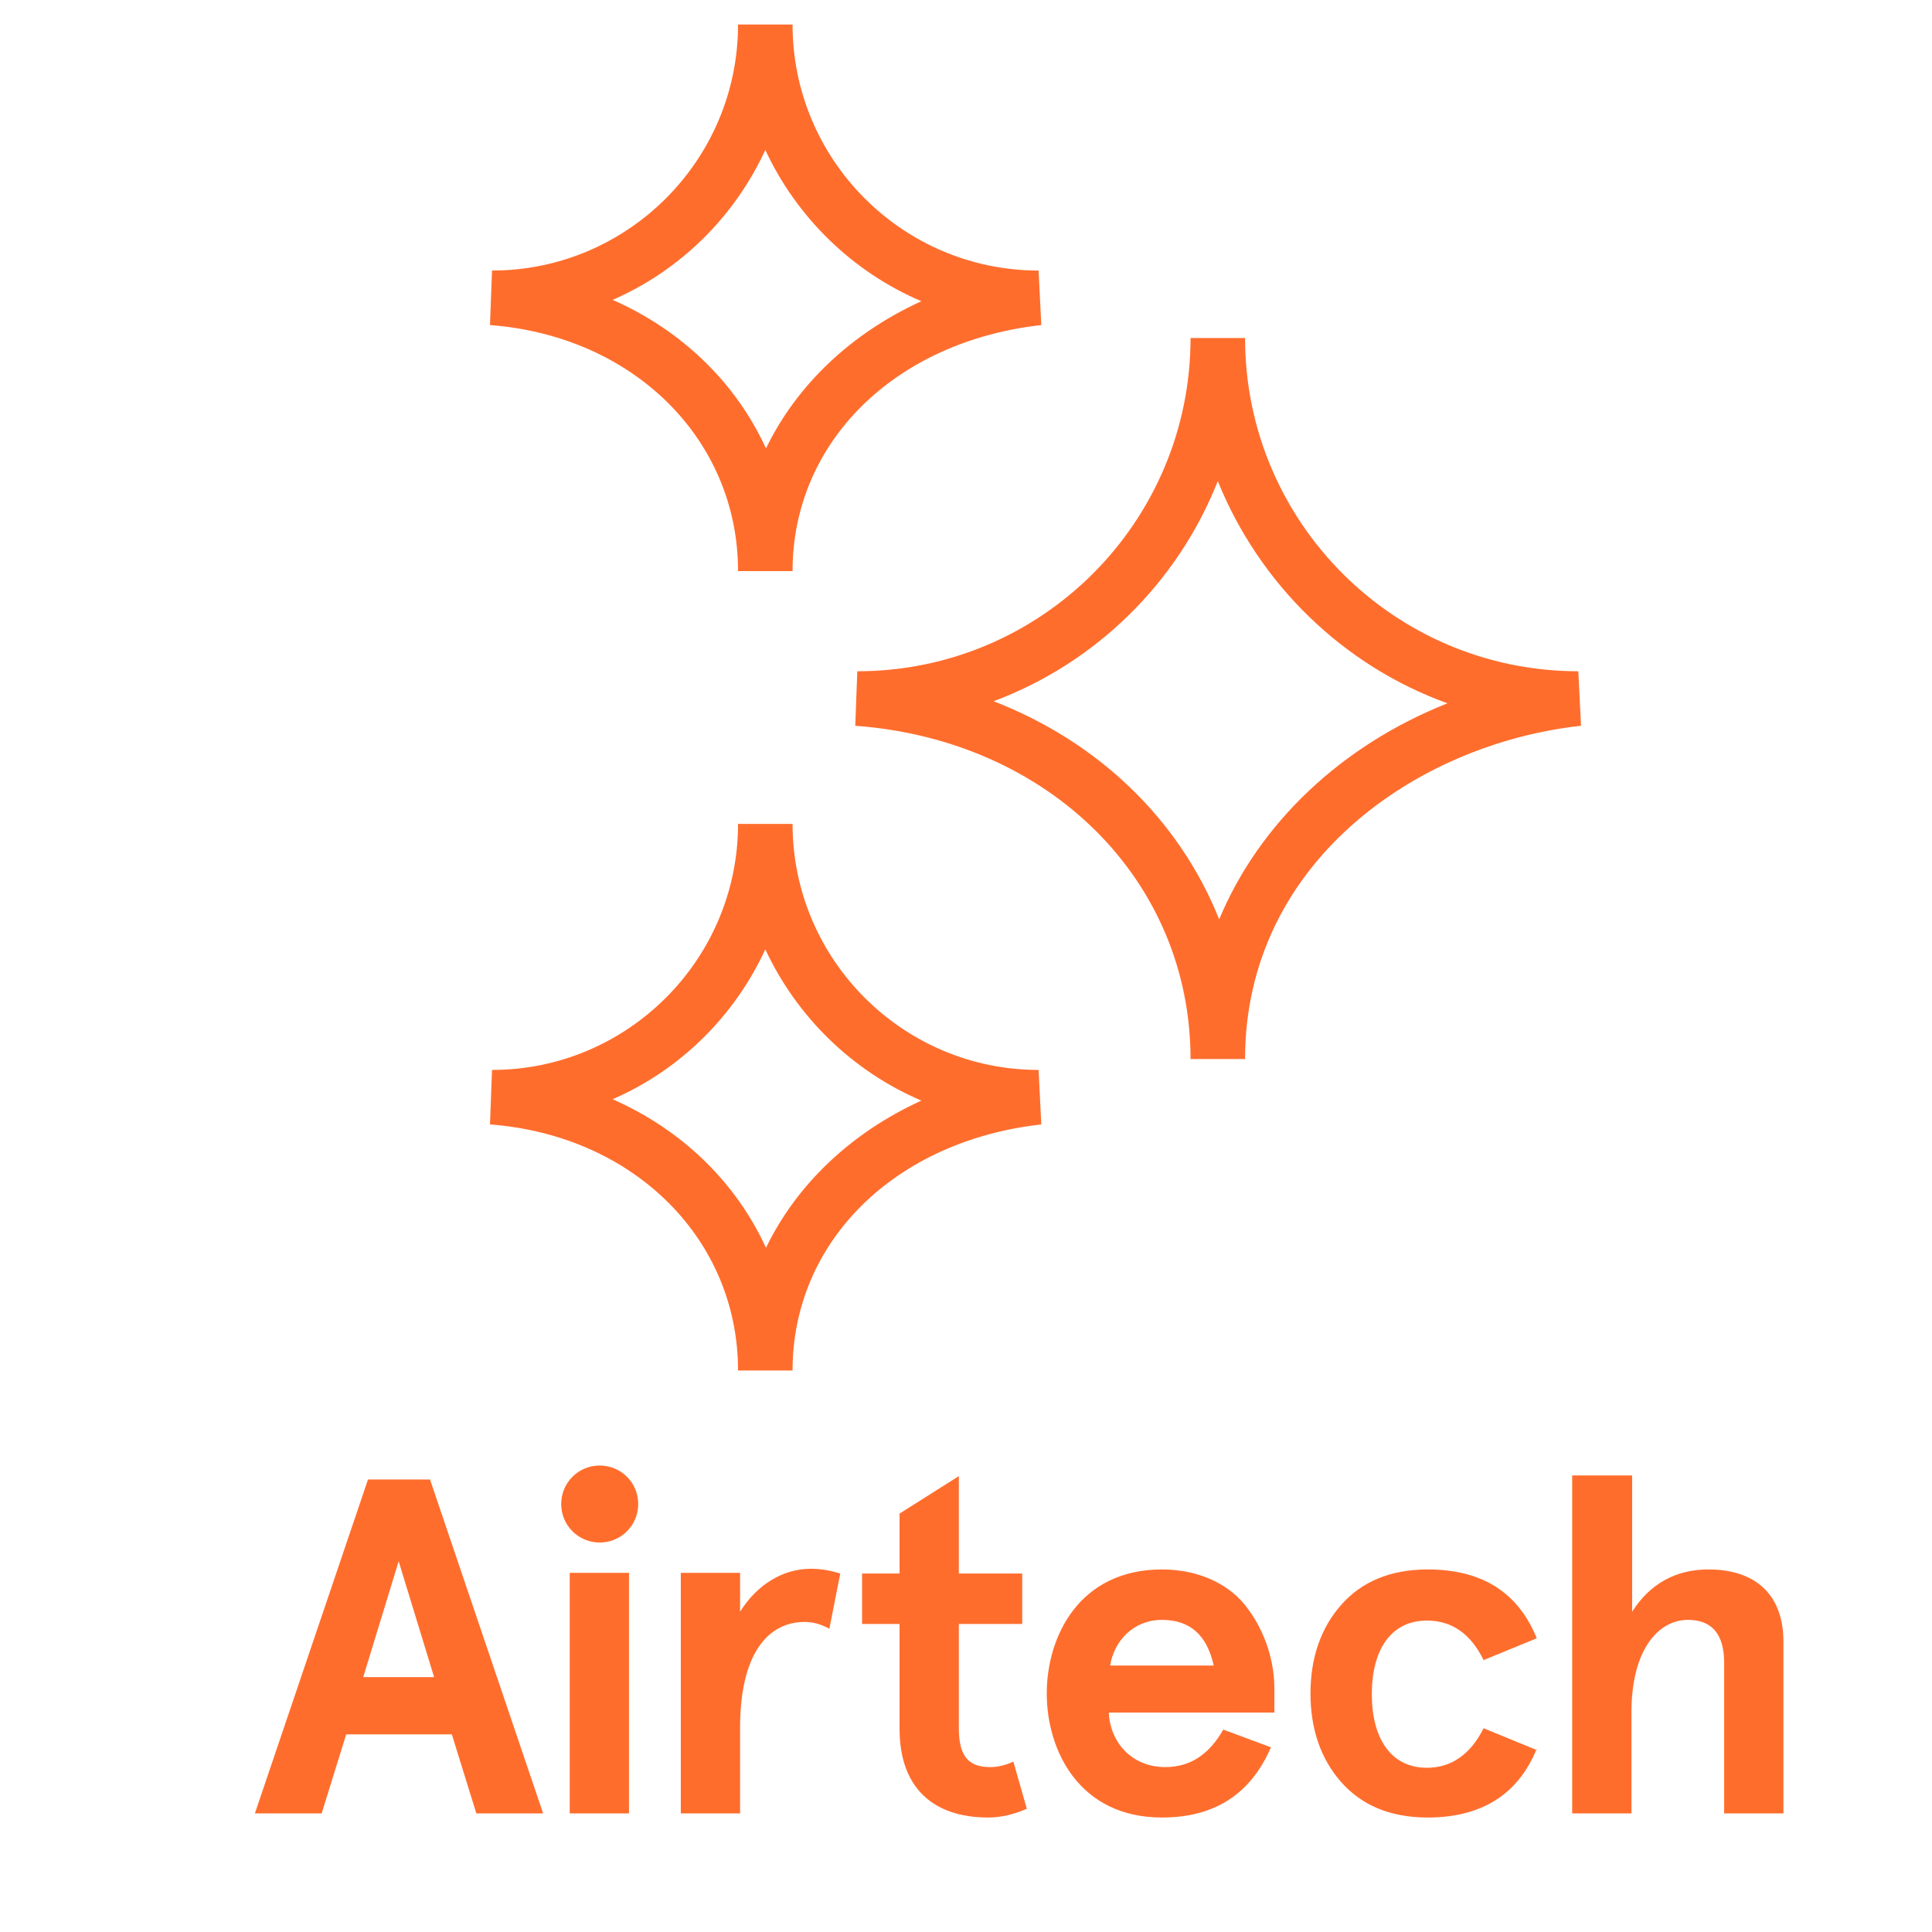 <?xml version="1.0" encoding="UTF-8"?>
<svg id="ICONE" xmlns="http://www.w3.org/2000/svg" viewBox="0 0 28.35 28.35">
  <defs>
    <style>
      .cls-1 {
        fill: #ff6d2d;
      }
    </style>
  </defs>
  <path class="cls-1" d="M18.27,15.54h-.8c0-2.62-2.07-4.68-4.92-4.89l.03-.8c2.7,0,4.89-2.19,4.89-4.89h.8c0,2.7,2.19,4.89,4.89,4.89l.04.8c-2.45.27-4.93,2.04-4.93,4.89ZM14.58,10.29c1.55.6,2.73,1.75,3.31,3.2.59-1.41,1.79-2.55,3.35-3.17-1.53-.55-2.76-1.75-3.37-3.26-.59,1.49-1.79,2.67-3.29,3.23Z"/>
  <path class="cls-1" d="M11.63,8.38h-.8c0-1.93-1.53-3.45-3.64-3.61l.03-.8c1.99,0,3.61-1.62,3.61-3.61h.8c0,1.99,1.62,3.61,3.61,3.61l.04.8c-2.15.24-3.65,1.72-3.65,3.61ZM8.99,4.4c1.02.45,1.81,1.22,2.25,2.18.45-.93,1.25-1.69,2.28-2.16-1.01-.43-1.83-1.23-2.29-2.22-.45.98-1.25,1.77-2.24,2.2Z"/>
  <path class="cls-1" d="M11.63,20.11h-.8c0-1.93-1.53-3.45-3.64-3.61l.03-.8c1.99,0,3.61-1.62,3.61-3.61h.8c0,1.99,1.62,3.61,3.61,3.61l.04.8c-2.15.24-3.65,1.72-3.65,3.61ZM8.99,16.13c1.02.45,1.81,1.22,2.25,2.18.45-.93,1.25-1.69,2.28-2.16-1.01-.43-1.83-1.23-2.29-2.22-.45.98-1.25,1.77-2.24,2.2Z"/>
  <g>
    <path class="cls-1" d="M6.99,26.61l-.36-1.16h-1.55l-.36,1.16h-.98l1.66-4.9h.91l1.66,4.9h-.98ZM5.85,22.91l-.52,1.7h1.04l-.52-1.7Z"/>
    <path class="cls-1" d="M8.4,21.67c.22-.22.58-.22.8,0s.22.58,0,.8c-.22.22-.58.22-.8,0-.22-.22-.22-.58,0-.8ZM8.36,23.08h.87v3.53h-.87v-3.53Z"/>
    <path class="cls-1" d="M10.86,26.61h-.87v-3.53h.87v.57c.25-.4.63-.63,1.04-.63.13,0,.27.02.43.07l-.16.81c-.11-.06-.23-.1-.36-.1-.55,0-.95.48-.95,1.55v1.25Z"/>
    <path class="cls-1" d="M15.07,26.54c-.18.08-.37.13-.57.13-.81,0-1.3-.44-1.3-1.3v-1.54h-.55v-.74h.55v-.88l.87-.55v1.43h.93v.74h-.93v1.53c0,.42.15.57.46.57.12,0,.23-.03.34-.08l.2.7Z"/>
    <path class="cls-1" d="M18.7,25.13h-2.43c.02.43.33.8.83.8.36,0,.64-.18.85-.55l.7.26c-.3.69-.83,1.03-1.6,1.03-1.21,0-1.69-.98-1.69-1.82s.48-1.82,1.69-1.82c.56,0,1.02.23,1.27.59.25.34.38.76.38,1.16v.36ZM16.29,24.44h1.52c-.1-.45-.35-.67-.76-.67s-.7.3-.76.67Z"/>
    <path class="cls-1" d="M22.55,25.66c-.27.67-.81,1.01-1.6,1.01-.55,0-.97-.18-1.27-.52-.3-.34-.45-.78-.45-1.3s.15-.96.45-1.3c.3-.34.72-.52,1.27-.52.8,0,1.33.34,1.6,1.01l-.78.32c-.19-.39-.47-.58-.83-.58-.53,0-.81.43-.81,1.08s.28,1.08.81,1.08c.36,0,.64-.2.83-.58l.78.32Z"/>
    <path class="cls-1" d="M23.08,21.65h.87v2c.26-.41.64-.62,1.12-.62.68,0,1.1.36,1.1,1.06v2.52h-.87v-2.21c0-.42-.18-.63-.53-.63-.45,0-.83.46-.83,1.35v1.49h-.87v-4.96Z"/>
  </g>
</svg>